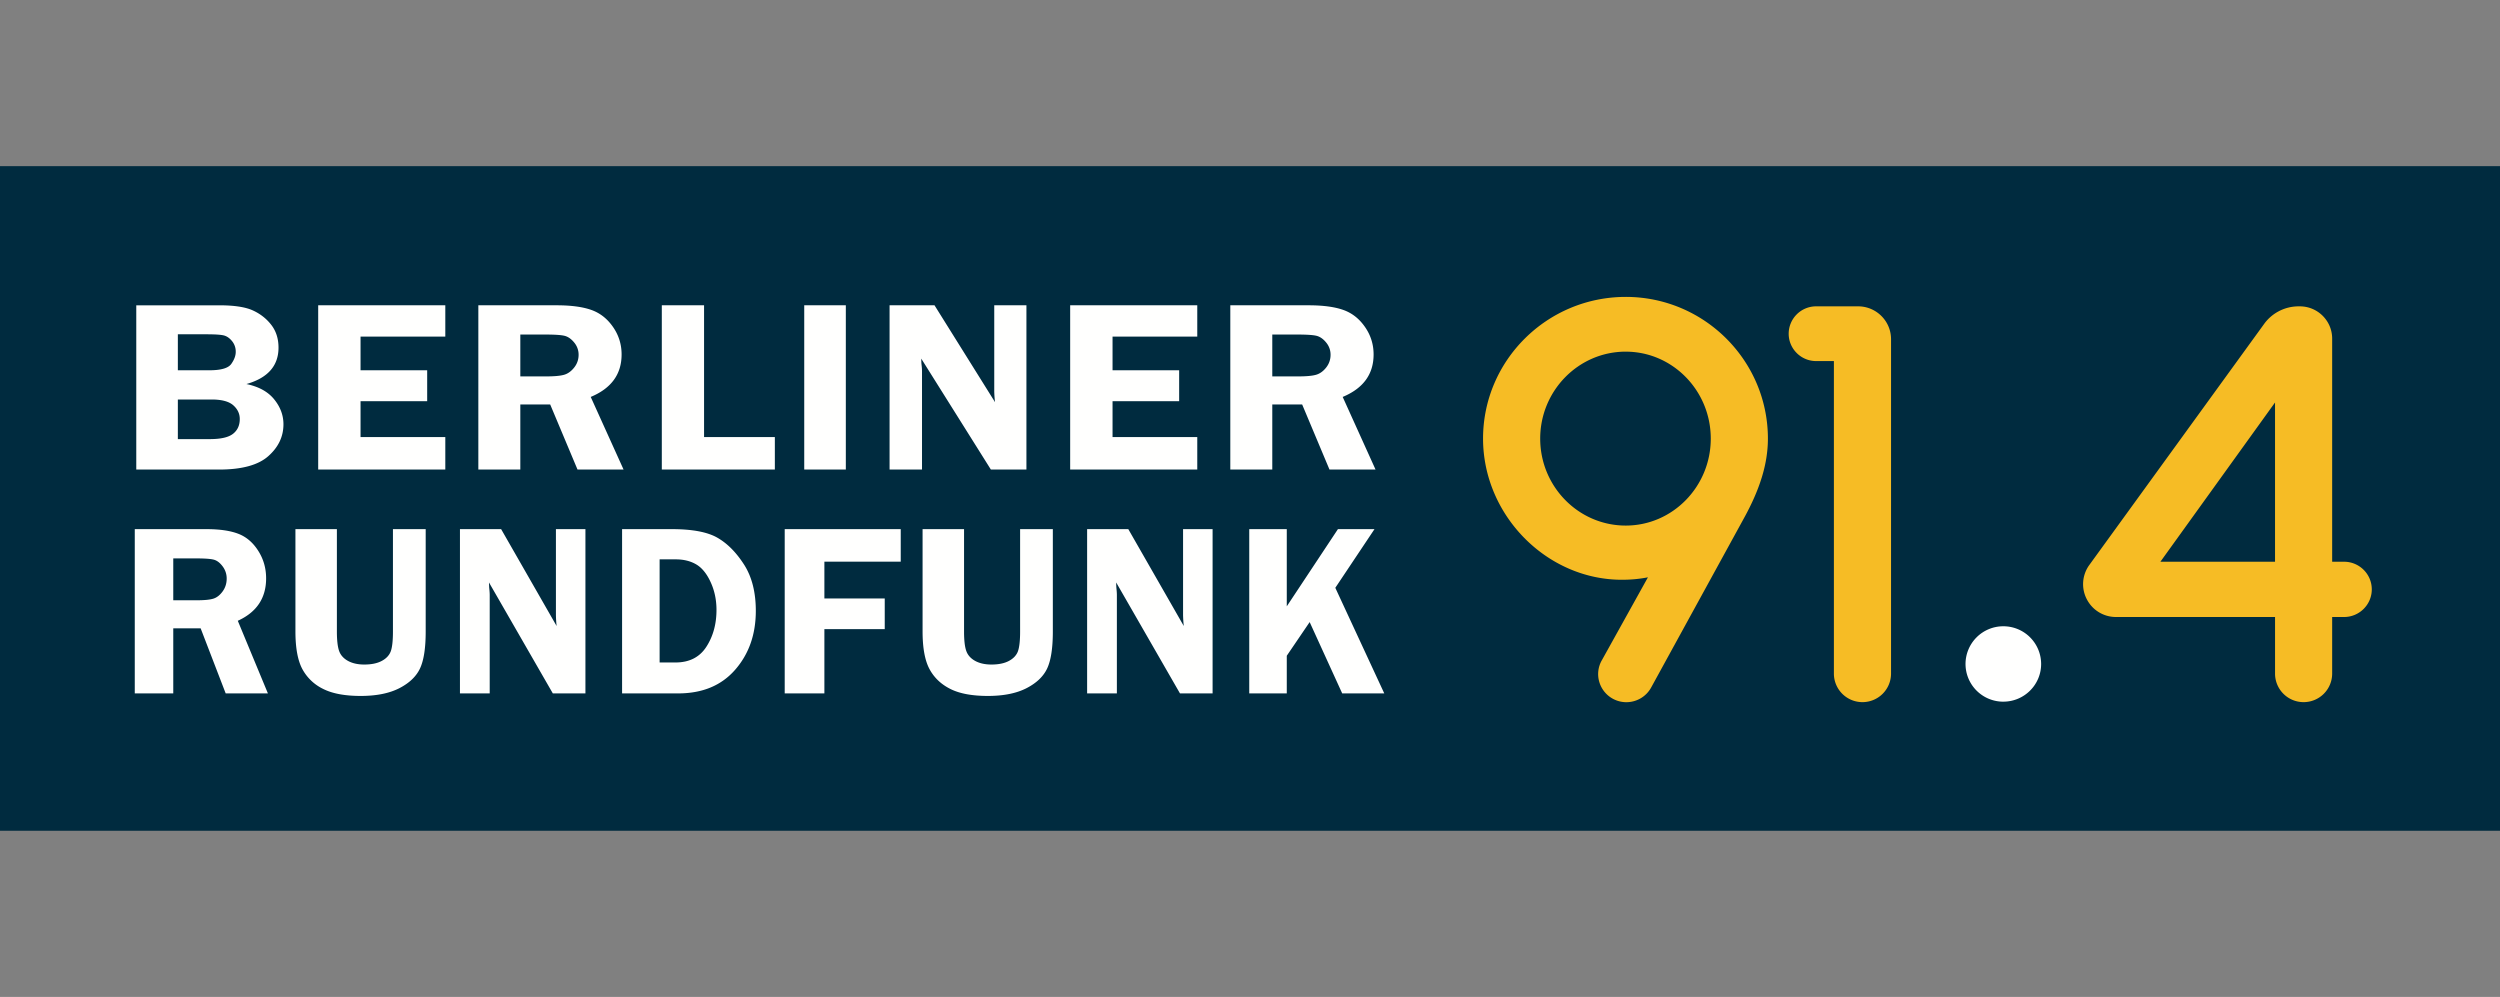 <svg xmlns="http://www.w3.org/2000/svg" width="163" height="65" viewBox="0 0 163 65">
    <rect x="0" y="0" width="163" height="65" fill="#808080" stroke="none"/>
    <g fill="none" fill-rule="evenodd">
        <path fill="#002B3F" d="M0 43.333L163 43.333 163 0 0 0z" transform="translate(0 10.833)"/>
        <path fill="#F6BC25" d="M152.832 25.792h-.775v-14.55c0-1.159-.945-2.101-2.108-2.101h-.084c-.887 0-1.726.429-2.243 1.145l-11.398 15.718a2.126 2.126 0 00-.168 2.228c.369.718 1.1 1.164 1.909 1.164h10.368v3.695a1.86 1.86 0 001.862 1.855 1.86 1.86 0 001.862-1.855v-3.695h.775c.997 0 1.808-.808 1.808-1.801 0-.995-.81-1.803-1.808-1.803zm-4.5-10.385v10.385h-7.474l7.475-10.385zm-42.334-6.882c-5.13 0-9.303 4.145-9.303 9.239 0 4.99 4.144 9.203 9.05 9.203.596 0 1.157-.052 1.7-.16l-3.015 5.427a1.808 1.808 0 00-.157 1.393 1.838 1.838 0 001.765 1.323c.675 0 1.295-.367 1.617-.957l6.008-10.961c1.094-1.965 1.604-3.64 1.604-5.268 0-5.094-4.158-9.239-9.269-9.239zm0 3.57c3.057 0 5.544 2.542 5.544 5.669 0 3.126-2.487 5.67-5.544 5.67-3.075 0-5.577-2.544-5.577-5.67 0-3.127 2.502-5.67 5.577-5.67zm17.298-.813V33.09a1.862 1.862 0 01-1.863 1.856 1.861 1.861 0 01-1.863-1.856V12.709h-1.158c-.987 0-1.79-.801-1.79-1.784a1.79 1.79 0 011.79-1.785h2.734c1.186 0 2.15.96 2.15 2.142z" transform="translate(0 10.833)"/>
        <path fill="#FFFFFE" d="M130.617 34.915c1.361 0 2.465-1.1 2.465-2.458A2.462 2.462 0 00130.617 30a2.462 2.462 0 00-2.465 2.458 2.461 2.461 0 002.465 2.458M11.596 15.215v2.582h2.087c.713 0 1.216-.115 1.51-.346.294-.23.44-.551.44-.964 0-.346-.14-.644-.423-.895-.283-.25-.752-.377-1.408-.377h-2.206zm0-4.252v2.346h2.057c.754 0 1.229-.137 1.425-.412.195-.275.292-.538.292-.789a1.07 1.07 0 00-.242-.702c-.161-.196-.338-.319-.531-.368-.193-.05-.572-.075-1.14-.075h-1.86zm-2.71-1.89h5.405c.97 0 1.697.109 2.184.329.488.22.89.533 1.207.94.318.408.477.905.477 1.49 0 1.186-.698 1.978-2.092 2.375.805.168 1.408.5 1.81.998.403.497.604 1.039.604 1.625 0 .8-.328 1.493-.986 2.076-.657.584-1.725.876-3.204.876H8.885V9.072zM29.034 11.112L23.508 11.112 23.508 13.309 27.852 13.309 27.852 15.325 23.508 15.325 23.508 17.664 29.034 17.664 29.034 19.782 20.746 19.782 20.746 9.072 29.034 9.072 29.034 11.112M33.925 10.979v2.73h1.666c.544 0 .939-.035 1.186-.106.246-.07.465-.227.658-.47.193-.243.29-.522.29-.836a1.23 1.23 0 00-.29-.8c-.193-.236-.402-.38-.63-.436-.226-.055-.65-.082-1.274-.082h-1.606zm0 4.558v4.245h-2.737V9.072h5.1c.94 0 1.695.1 2.265.302.57.201 1.041.571 1.415 1.11.374.538.56 1.136.56 1.795 0 1.286-.67 2.208-2.013 2.768l2.142 4.735h-3.003l-1.782-4.245h-1.947zM45.905 17.664L50.52 17.664 50.52 19.782 43.15 19.782 43.15 9.072 45.905 9.072 45.905 17.664M52.436 19.782L55.148 19.782 55.148 9.072 52.436 9.072zM66.923 9.072v10.71h-2.318l-4.54-7.234c.005.183.01.304.016.361.023.183.034.337.034.463v6.41H58V9.072h2.93l3.946 6.316a7.137 7.137 0 01-.051-.714V9.072h2.1M78.062 11.112L72.538 11.112 72.538 13.309 76.881 13.309 76.881 15.325 72.538 15.325 72.538 17.664 78.062 17.664 78.062 19.782 69.775 19.782 69.775 9.072 78.062 9.072 78.062 11.112M82.953 10.979v2.73h1.666c.544 0 .94-.035 1.185-.106.248-.07.467-.227.66-.47.192-.243.289-.522.289-.836a1.23 1.23 0 00-.29-.8c-.192-.236-.402-.38-.629-.436-.226-.055-.651-.082-1.274-.082h-1.607zm0 4.558v4.245h-2.737V9.072h5.1c.94 0 1.696.1 2.265.302.57.201 1.042.571 1.415 1.11.375.538.562 1.136.562 1.795 0 1.286-.672 2.208-2.015 2.768l2.142 4.735h-3.003L84.9 15.537h-1.947zM11.297 25.575v2.73h1.527c.499 0 .86-.035 1.087-.106.226-.07.427-.228.604-.471.176-.243.265-.522.265-.835a1.3 1.3 0 00-.265-.8c-.177-.236-.37-.382-.577-.436-.207-.055-.597-.082-1.169-.082h-1.472zm0 4.558v4.244h-2.51v-10.71h4.676c.862 0 1.554.102 2.076.303s.955.57 1.298 1.11c.343.538.514 1.136.514 1.795 0 1.286-.616 2.208-1.847 2.767l1.964 4.735h-2.753l-1.633-4.244h-1.785zM27.755 23.668v6.67c0 1.076-.122 1.878-.367 2.404-.244.526-.694.957-1.35 1.295-.658.337-1.498.505-2.522.505-1.023 0-1.838-.151-2.442-.455a3.044 3.044 0 01-1.36-1.294c-.301-.56-.452-1.378-.452-2.456v-6.67h2.703v6.67c0 .575.049.999.145 1.27.096.273.288.489.576.649.289.159.643.239 1.064.239.467 0 .848-.079 1.141-.236.294-.157.489-.365.585-.623.096-.26.144-.692.144-1.299v-6.67h2.135M38.17 23.668v10.71h-2.125l-4.163-7.235c.006.184.01.304.016.362.02.183.031.337.031.462v6.41h-1.94v-10.71h2.685l3.618 6.317a7.72 7.72 0 01-.046-.714v-5.602h1.924M43.007 25.637v6.724h1.026c.908 0 1.581-.34 2.022-1.024.44-.682.66-1.484.66-2.404 0-.65-.125-1.25-.376-1.8-.252-.553-.564-.94-.937-1.162-.373-.222-.822-.334-1.345-.334h-1.05zm-2.447-1.97h3.247c1.323 0 2.309.185 2.958.554.648.369 1.23.952 1.743 1.75.514.798.771 1.806.771 3.024 0 1.533-.449 2.813-1.347 3.84-.897 1.028-2.135 1.542-3.713 1.542H40.56v-10.71zM58.728 25.786L53.75 25.786 53.75 28.187 57.685 28.187 57.685 30.188 53.75 30.188 53.75 34.377 51.163 34.377 51.163 23.668 58.728 23.668 58.728 25.786M68.645 23.668v6.67c0 1.076-.122 1.878-.366 2.404s-.695.957-1.352 1.295c-.657.337-1.497.505-2.52.505-1.024 0-1.838-.151-2.443-.455-.605-.303-1.059-.734-1.36-1.294-.301-.56-.452-1.378-.452-2.456v-6.67h2.704v6.67c0 .575.048.999.145 1.27.096.273.288.489.576.649.289.159.643.239 1.063.239.468 0 .849-.079 1.142-.236.293-.157.488-.365.585-.623.095-.26.144-.692.144-1.299v-6.67h2.134M79.061 23.668v10.71h-2.126l-4.161-7.235c.004.184.01.304.015.362.02.183.031.337.031.462v6.41h-1.94v-10.71h2.685l3.618 6.317a7.92 7.92 0 01-.047-.714v-5.602h1.925M83.898 23.668L83.898 28.7 87.232 23.668 89.616 23.668 87.062 27.492 90.255 34.377 87.512 34.377 85.39 29.727 83.898 31.922 83.898 34.377 81.451 34.377 81.451 23.668 83.898 23.668" transform="translate(0 10.833)"/>
    </g>
</svg>
